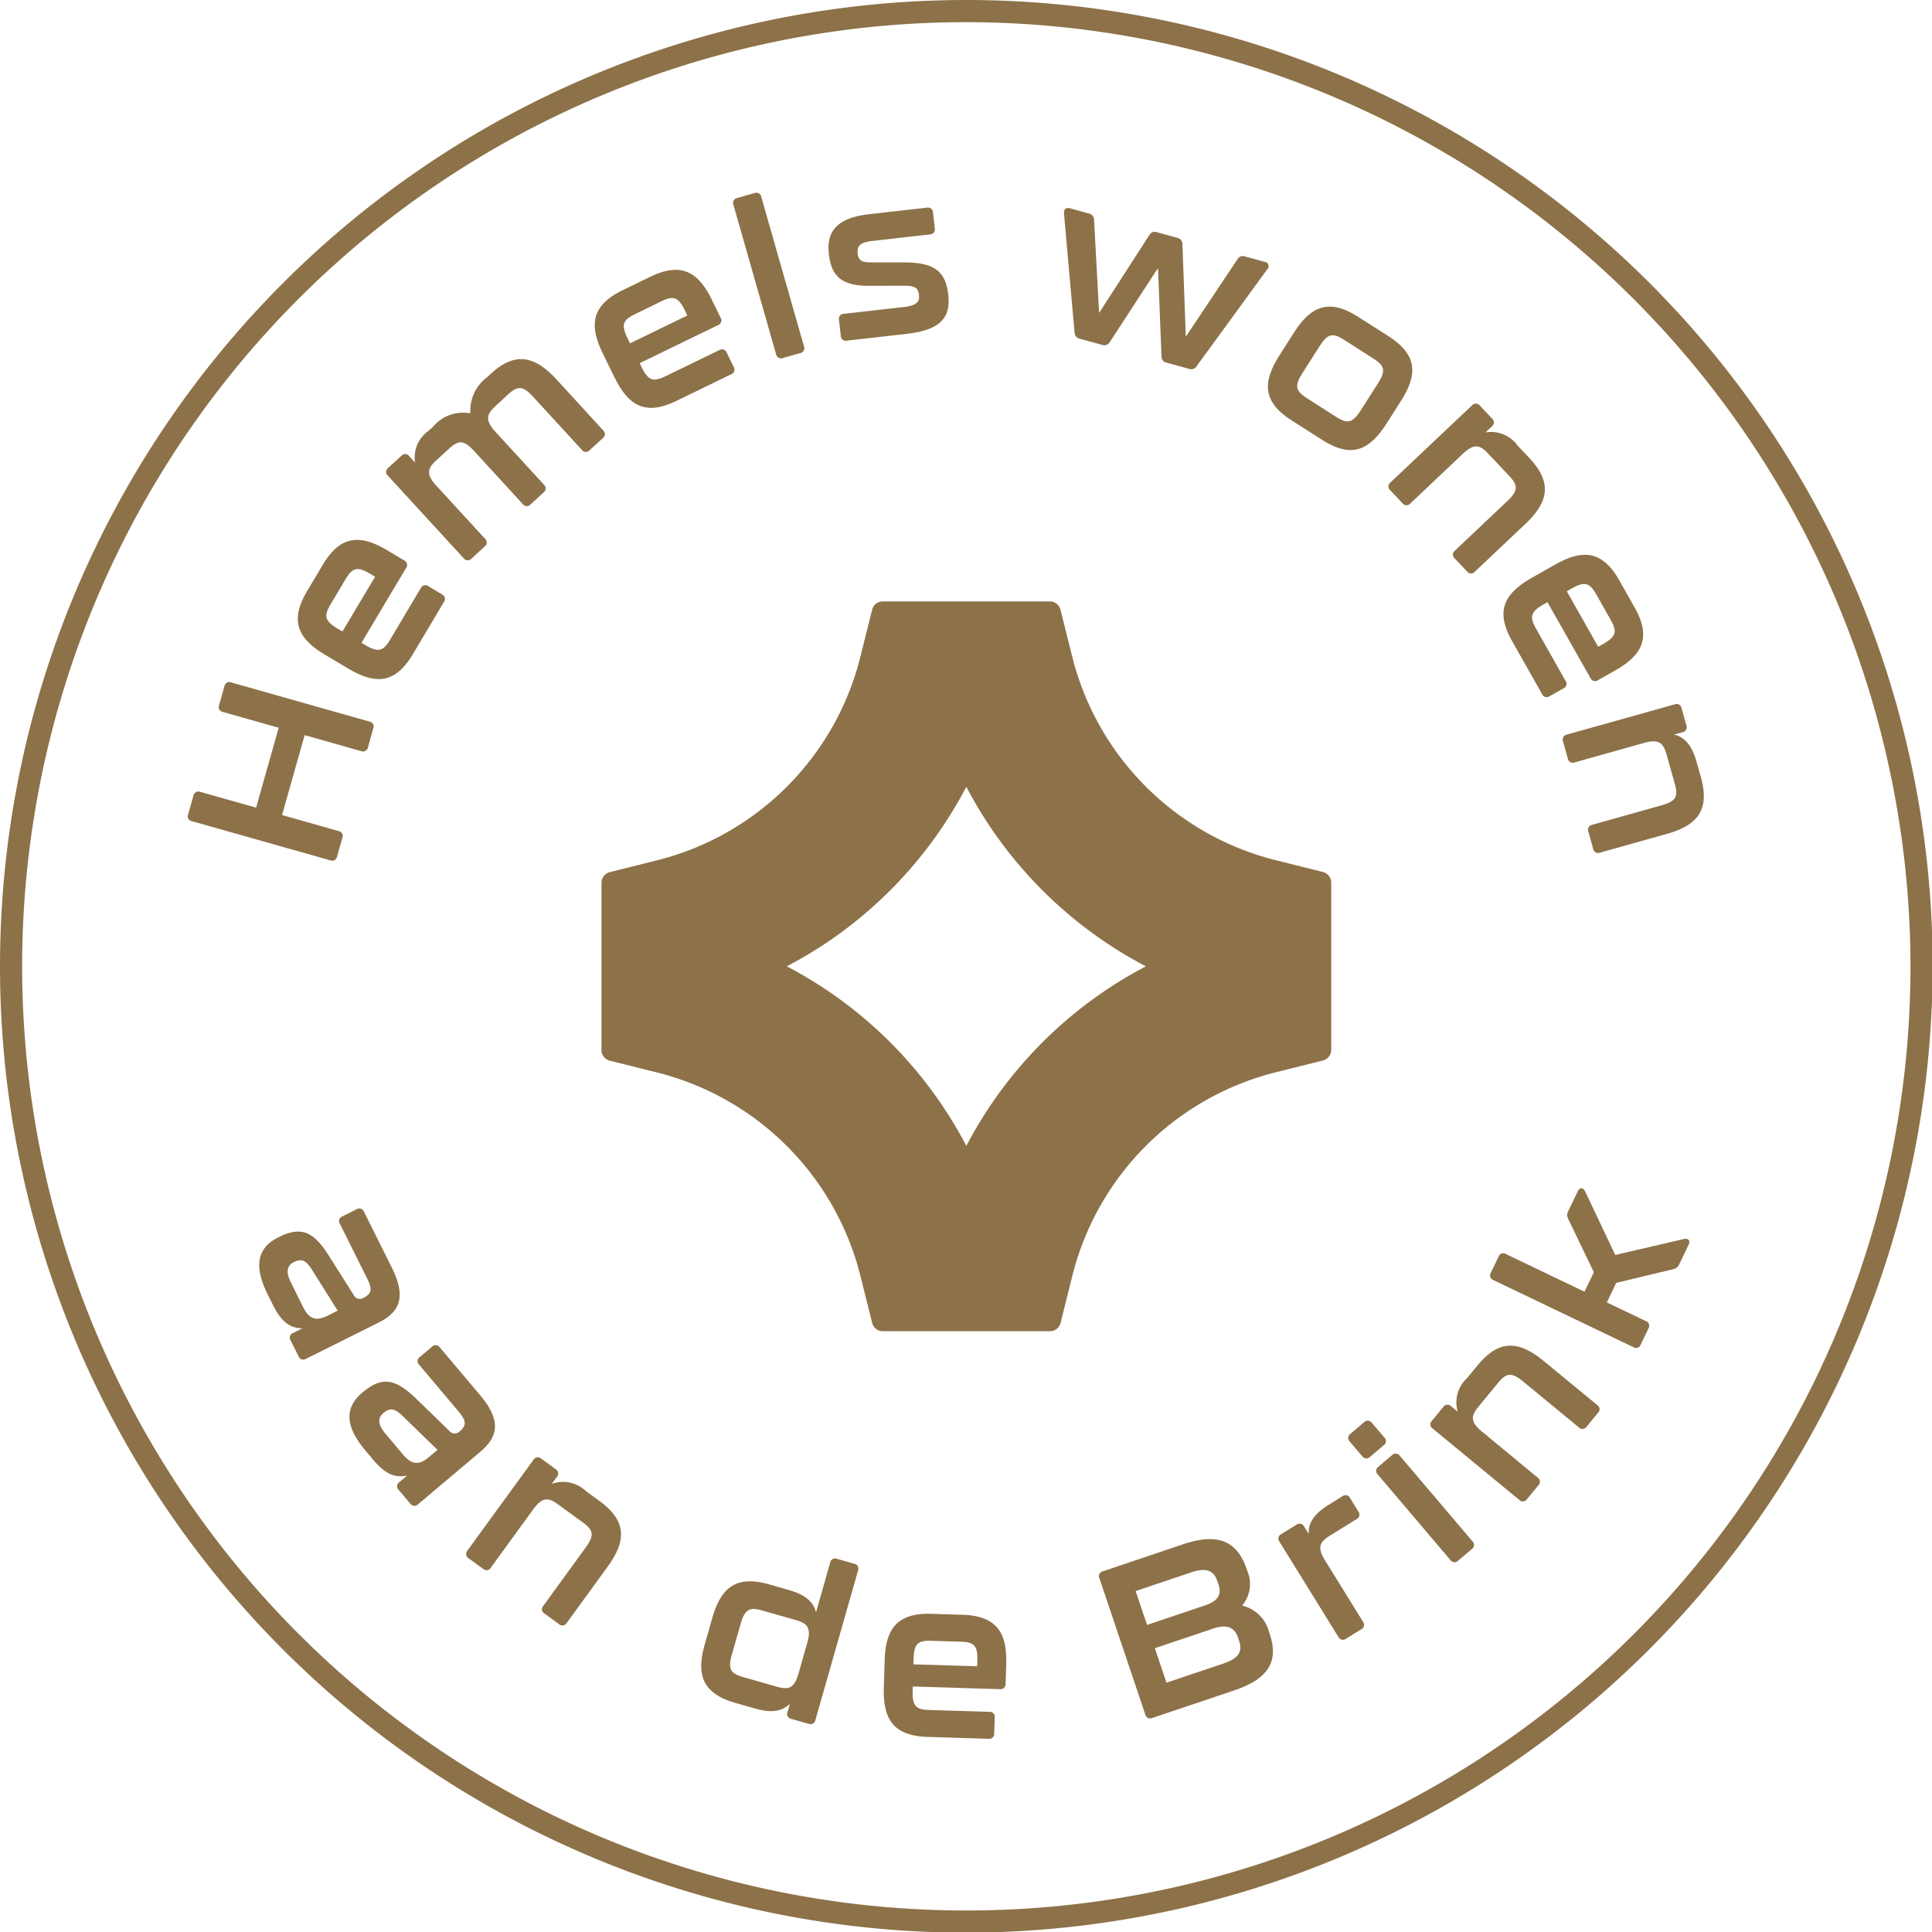 <svg xmlns="http://www.w3.org/2000/svg" xmlns:xlink="http://www.w3.org/1999/xlink" width="164" height="164" viewBox="0 0 164 164"><defs><clipPath id="a"><rect width="164" height="164" fill="#8d7148"/></clipPath></defs><g transform="translate(0 0)" clip-path="url(#a)"><path d="M67.11,31.845l-1-4a.922.922,0,0,0-.9-.7H51.021a.922.922,0,0,0-.9.7l-1,4.006A23.745,23.745,0,0,1,31.847,49.123l-4,1a.925.925,0,0,0-.7.9v14.2a.925.925,0,0,0,.7.9l4,1A23.749,23.749,0,0,1,49.125,84.389l1,4a.922.922,0,0,0,.9.7H65.215a.922.922,0,0,0,.9-.7l1-4A23.749,23.749,0,0,1,84.389,67.11l4-1a.925.925,0,0,0,.7-.9v-14.2a.925.925,0,0,0-.7-.9l-4-1A23.757,23.757,0,0,1,67.11,31.845M58.118,73.359A36.075,36.075,0,0,0,42.877,58.118,36.079,36.079,0,0,0,58.118,42.875,36.079,36.079,0,0,0,73.359,58.118,36.075,36.075,0,0,0,58.118,73.359" transform="translate(23.911 23.911)" fill="#8d7148"/><path d="M20.564,45.909,8.825,42.587a.42.42,0,0,1-.322-.572l.45-1.6a.421.421,0,0,1,.574-.318l4.744,1.341,1.919-6.783-4.744-1.341a.422.422,0,0,1-.318-.576l.455-1.61a.419.419,0,0,1,.572-.32L23.9,34.135a.418.418,0,0,1,.318.572l-.455,1.612a.421.421,0,0,1-.572.322l-4.8-1.358-1.919,6.783,4.8,1.358a.422.422,0,0,1,.322.574l-.453,1.591a.418.418,0,0,1-.572.322" transform="translate(7.469 27.121)" fill="#8d7148"/><path d="M17.685,35.266l-1.934-1.149c-2.221-1.322-3.062-2.819-1.531-5.391l1.343-2.253c1.531-2.573,3.246-2.545,5.468-1.224l1.439.858a.424.424,0,0,1,.162.638L18.844,33.1l.318.19c1.1.656,1.531.523,2.1-.434l2.618-4.4a.424.424,0,0,1,.638-.162l1.164.7a.419.419,0,0,1,.162.638L23.2,34.074c-1.531,2.573-3.233,2.556-5.515,1.192M20,27.492l-.416-.248c-1.087-.645-1.5-.529-2.084.446l-1.287,2.157c-.579.974-.485,1.4.6,2.048l.414.245Z" transform="translate(11.841 21.464)" fill="#8d7148"/><path d="M31.891,17.936l3.959,4.319a.422.422,0,0,1-.028.656L34.7,23.941a.421.421,0,0,1-.656-.028L29.9,19.4c-.865-.946-1.317-.939-2.137-.184L26.7,20.2c-.741.677-.9,1.183-.015,2.156l4.138,4.509a.42.42,0,0,1-.03.656l-1.11,1.021a.423.423,0,0,1-.656-.028l-4.138-4.51c-.865-.946-1.313-.939-2.137-.184l-1.07.982c-.737.679-.89,1.17,0,2.144l4.138,4.51a.422.422,0,0,1-.028.656l-1.125,1.031a.422.422,0,0,1-.656-.028L17.571,26.1a.423.423,0,0,1,.026-.656l1.127-1.031a.419.419,0,0,1,.656.028l.5.547a2.768,2.768,0,0,1,1.172-2.712l.369-.342a3.327,3.327,0,0,1,3.156-1.125,3.552,3.552,0,0,1,1.409-3.06l.342-.314c2.1-1.922,3.762-1.456,5.56.5" transform="translate(15.352 14.277)" fill="#8d7148"/><path d="M28.5,21.276l-.984-2.022c-1.129-2.325-1.008-4.036,1.685-5.344l2.359-1.144c2.69-1.307,4.108-.342,5.236,1.981l.73,1.5a.419.419,0,0,1-.214.621L30.657,20.1l.162.335c.561,1.153.989,1.273,2,.788l4.6-2.233a.421.421,0,0,1,.623.214l.592,1.219a.424.424,0,0,1-.214.623l-4.65,2.257c-2.69,1.307-4.1.357-5.263-2.031M34.7,16.052l-.213-.436c-.553-1.136-.967-1.266-1.986-.771l-2.257,1.1c-1.019.495-1.174.9-.621,2.037l.211.436Z" transform="translate(23.645 10.728)" fill="#8d7148"/><path d="M36.733,22.408,33.112,9.72a.422.422,0,0,1,.322-.576L34.9,8.725a.422.422,0,0,1,.576.32L39.1,21.733a.423.423,0,0,1-.32.576l-1.469.418a.423.423,0,0,1-.576-.318" transform="translate(29.146 7.664)" fill="#8d7148"/><path d="M38.434,20.248,38.28,18.9a.424.424,0,0,1,.412-.515l5.075-.576c1.018-.115,1.381-.38,1.305-1.027S44.7,16,43.712,16l-2.878.009c-2.338,0-3.2-.8-3.414-2.718-.229-2.013.848-3.068,3.378-3.356l4.949-.562a.424.424,0,0,1,.515.408l.15,1.35a.421.421,0,0,1-.408.513L41.11,12.2c-.922.105-1.324.357-1.243,1.059.068.609.346.766,1.208.76l2.823,0c2.62.023,3.448.884,3.66,2.746.237,2.088-.839,3.011-3.551,3.322l-5.06.574a.42.42,0,0,1-.513-.408" transform="translate(32.937 8.254)" fill="#8d7148"/><path d="M48.917,19.978l-.9-10.146c-.023-.333.179-.51.5-.423l1.631.45a.543.543,0,0,1,.421.5L51,18.293l4.272-6.621a.517.517,0,0,1,.623-.233l1.761.483a.523.523,0,0,1,.416.519l.286,7.875,4.4-6.6a.508.508,0,0,1,.619-.218l1.687.463a.365.365,0,0,1,.214.621l-6.011,8.246a.526.526,0,0,1-.6.222l-1.956-.54a.516.516,0,0,1-.416-.519L56,14.478l-4.1,6.3a.525.525,0,0,1-.624.233l-1.956-.538a.521.521,0,0,1-.4-.5" transform="translate(42.3 8.27)" fill="#8d7148"/><path d="M58.215,17.952l1.209-1.9c1.388-2.18,2.908-2.974,5.43-1.364l2.605,1.659c2.522,1.61,2.443,3.325,1.053,5.5l-1.211,1.9c-1.428,2.24-2.938,3.021-5.46,1.411L59.24,23.5c-2.526-1.61-2.456-3.309-1.025-5.549m4.808,5.25c.942.6,1.382.529,2.073-.553l1.469-2.3c.679-1.066.574-1.486-.382-2.1l-2.509-1.6c-.956-.609-1.382-.529-2.061.536l-1.469,2.306c-.69,1.08-.568,1.51.374,2.108Z" transform="translate(50.407 12.192)" fill="#8d7148"/><path d="M74.255,28.458l-4.262,4.029a.424.424,0,0,1-.66-.021l-1.048-1.108A.422.422,0,0,1,68.3,30.7l4.452-4.208c.935-.882.92-1.334.154-2.142l-1.791-1.9c-.69-.728-1.187-.875-2.148.034L64.515,26.7a.42.42,0,0,1-.656-.021l-1.05-1.108a.421.421,0,0,1,.019-.656l6.929-6.549a.422.422,0,0,1,.658.017l1.048,1.11a.421.421,0,0,1-.019.658l-.54.512a2.772,2.772,0,0,1,2.733,1.132l.972,1.027c2.046,2.165,1.578,3.811-.355,5.641" transform="translate(55.199 16.043)" fill="#8d7148"/><path d="M70.284,26.975l1.958-1.108c2.251-1.273,3.967-1.264,5.445,1.347l1.29,2.282c1.477,2.607.6,4.087-1.65,5.361l-1.458.826a.423.423,0,0,1-.634-.177l-3.649-6.446-.322.184c-1.117.632-1.211,1.07-.662,2.043l2.52,4.454a.421.421,0,0,1-.175.634l-1.183.668a.421.421,0,0,1-.634-.177l-2.547-4.5c-1.477-2.607-.619-4.076,1.7-5.391m5.609,5.87.421-.237c1.1-.623,1.2-1.046.645-2.035l-1.238-2.184c-.561-.989-.974-1.117-2.075-.495l-.421.241Z" transform="translate(59.774 22.057)" fill="#8d7148"/><path d="M79.323,42.809l-5.637,1.582a.424.424,0,0,1-.574-.325L72.7,42.6a.425.425,0,0,1,.325-.574l5.885-1.651c1.236-.346,1.431-.749,1.132-1.821l-.705-2.505c-.271-.967-.641-1.328-1.913-.971L71.537,36.73a.421.421,0,0,1-.574-.322L70.55,34.94a.424.424,0,0,1,.325-.572L80.037,31.8a.422.422,0,0,1,.574.322l.41,1.469a.422.422,0,0,1-.322.574l-.715.2c.871.216,1.5.89,1.888,2.268l.384,1.36c.8,2.863-.376,4.1-2.934,4.819" transform="translate(62.128 27.988)" fill="#8d7148"/><path d="M13.308,56.991c1.894-.946,2.949-.581,4.309,1.569l2.093,3.316a.584.584,0,0,0,.863.233c.681-.34.732-.739.3-1.6l-2.332-4.674a.422.422,0,0,1,.209-.623l1.215-.608a.426.426,0,0,1,.624.211l2.355,4.723c1.192,2.394.8,3.734-1.1,4.678L15.665,67.3a.418.418,0,0,1-.623-.205l-.683-1.364a.422.422,0,0,1,.211-.623l.782-.391c-1.014-.034-1.747-.5-2.468-1.949l-.48-.963c-1.112-2.229-.978-3.875.9-4.811m2.086,5.853c.547,1.1,1.1,1.3,2.169.766l.8-.4-2.189-3.478c-.523-.839-.9-.963-1.544-.639-.6.3-.666.871-.252,1.7Z" transform="translate(10.307 48.045)" fill="#8d7148"/><path d="M16.859,64.739c1.619-1.369,2.735-1.262,4.567.506l2.819,2.735a.586.586,0,0,0,.9.024c.583-.495.536-.893-.087-1.635l-3.372-4a.423.423,0,0,1,.053-.656l1.04-.875a.424.424,0,0,1,.656.053l3.408,4.042c1.729,2.052,1.665,3.446.041,4.815L21.59,74.215a.421.421,0,0,1-.656-.056l-.984-1.164A.421.421,0,0,1,20,72.338l.668-.564c-.993.207-1.815-.075-2.861-1.313l-.694-.828c-1.61-1.905-1.866-3.54-.258-4.894m3.414,5.2c.794.939,1.382,1,2.293.231l.683-.576L20.3,66.733c-.707-.692-1.1-.726-1.657-.26-.512.434-.442,1.006.16,1.719Z" transform="translate(13.895 53.48)" fill="#8d7148"/><path d="M33.025,75.085l-3.45,4.744a.424.424,0,0,1-.651.1l-1.236-.9a.421.421,0,0,1-.1-.651l3.6-4.954c.754-1.038.658-1.477-.245-2.133L28.84,69.76c-.813-.592-1.326-.645-2.107.425l-3.6,4.952a.421.421,0,0,1-.651.1l-1.234-.9a.424.424,0,0,1-.1-.651l5.609-7.71a.423.423,0,0,1,.651-.1l1.236.9a.422.422,0,0,1,.1.649l-.44.6a2.779,2.779,0,0,1,2.9.609l1.142.831c2.411,1.755,2.251,3.459.685,5.613" transform="translate(18.529 57.939)" fill="#8d7148"/><path d="M43.17,70.363l1.467.419a.421.421,0,0,1,.322.574L41.338,84.045a.424.424,0,0,1-.576.322l-1.469-.419a.422.422,0,0,1-.32-.576l.2-.7c-.643.63-1.542.8-2.923.406l-1.717-.489c-2.88-.824-3.293-2.488-2.584-4.979l.617-2.165c.73-2.558,1.956-3.737,4.84-2.915l1.717.491c1.377.393,2.054,1.012,2.268,1.885l1.2-4.223a.421.421,0,0,1,.576-.32M39.9,80.114l.749-2.631c.363-1.268-.011-1.648-.961-1.919l-2.863-.816c-1.074-.308-1.478-.113-1.83,1.123l-.752,2.63c-.346,1.217-.122,1.591.967,1.9l2.865.818c.967.275,1.469.149,1.826-1.106" transform="translate(27.878 61.961)" fill="#8d7148"/><path d="M39.891,79.039l.068-2.25c.079-2.584.98-4.046,3.974-3.956l2.622.081c2.994.092,3.805,1.606,3.724,4.191l-.051,1.674a.423.423,0,0,1-.478.45L42.347,79l-.011.372c-.039,1.285.288,1.593,1.4,1.625l5.114.158a.42.42,0,0,1,.45.478l-.041,1.356a.423.423,0,0,1-.478.453l-5.171-.16c-2.993-.092-3.8-1.586-3.722-4.245m7.926-1.749.013-.483c.039-1.266-.267-1.571-1.4-1.606l-2.509-.075c-1.136-.036-1.461.252-1.5,1.516l-.013.483Z" transform="translate(35.135 64.157)" fill="#8d7148"/><path d="M53.528,84.35,49.634,72.783a.421.421,0,0,1,.29-.591l6.824-2.3c2.983-1,4.554-.237,5.357,2.026l.058.177a2.841,2.841,0,0,1-.419,3.008,3.075,3.075,0,0,1,2.293,2.272l.056.16c.758,2.257-.051,3.766-3.028,4.768l-6.948,2.338a.42.42,0,0,1-.589-.293M58.559,75.1c.916-.307,1.527-.767,1.185-1.791l-.1-.282c-.357-1.059-1.14-1.11-2.268-.73L52.706,73.87l.971,2.874Zm1.563,4.934c1.093-.369,1.732-.86,1.375-1.917l-.094-.282c-.35-1.042-1.136-1.11-2.09-.79L54.34,78.719l.984,2.927Z" transform="translate(43.693 61.191)" fill="#8d7148"/><path d="M63.132,67.566a.421.421,0,0,1,.64.15l.713,1.151a.42.42,0,0,1-.15.64L62.06,70.916c-.856.529-1.1.986-.4,2.107l3.218,5.2a.423.423,0,0,1-.15.64l-1.3.8a.42.42,0,0,1-.64-.15l-5.005-8.09a.421.421,0,0,1,.15-.64l1.3-.8a.423.423,0,0,1,.64.15l.391.632c-.034-.9.438-1.689,1.653-2.443Z" transform="translate(50.824 59.443)" fill="#8d7148"/><path d="M62.038,67.14l-1.061-1.249a.424.424,0,0,1,.053-.656l1.166-.989a.418.418,0,0,1,.653.056l1.063,1.245a.422.422,0,0,1-.055.656l-1.164.989a.421.421,0,0,1-.655-.053m7.482,8.808-6.168-7.264a.421.421,0,0,1,.053-.656l1.162-.986a.424.424,0,0,1,.656.053l6.168,7.264a.423.423,0,0,1-.053.656L70.175,76a.42.42,0,0,1-.655-.053" transform="translate(53.6 56.479)" fill="#8d7148"/><path d="M74.2,62.052l4.524,3.724a.424.424,0,0,1,.064.656l-.971,1.176a.422.422,0,0,1-.656.064l-4.723-3.892c-.991-.814-1.433-.749-2.142.115l-1.657,2.013c-.64.773-.72,1.285.3,2.122l4.723,3.9a.419.419,0,0,1,.062.653l-.969,1.177a.42.42,0,0,1-.655.064l-7.352-6.057a.421.421,0,0,1-.064-.655l.969-1.177a.423.423,0,0,1,.656-.062l.574.472a2.775,2.775,0,0,1,.781-2.853l.9-1.089c1.894-2.3,3.583-2.039,5.637-.346" transform="translate(56.864 53.496)" fill="#8d7148"/><path d="M79.412,67.115,67.528,61.421a.422.422,0,0,1-.218-.621l.658-1.373a.421.421,0,0,1,.621-.218l6.672,3.2.794-1.659-2.18-4.529a.7.7,0,0,1,0-.64l.813-1.693c.167-.352.45-.339.632.013l2.551,5.387,5.821-1.352c.387-.081.576.132.408.483l-.805,1.676a.692.692,0,0,1-.5.4l-4.843,1.162-.794,1.661L80.473,64.9a.419.419,0,0,1,.218.619L80.033,66.9a.422.422,0,0,1-.621.218" transform="translate(59.241 47.241)" fill="#8d7148"/><path d="M82.027,164.055a82.027,82.027,0,1,1,82.028-82.028,82.12,82.12,0,0,1-82.028,82.028m0-162.174a80.147,80.147,0,1,0,80.147,80.146A80.237,80.237,0,0,0,82.027,1.881" transform="translate(0 0)" fill="#8d7148"/></g></svg>